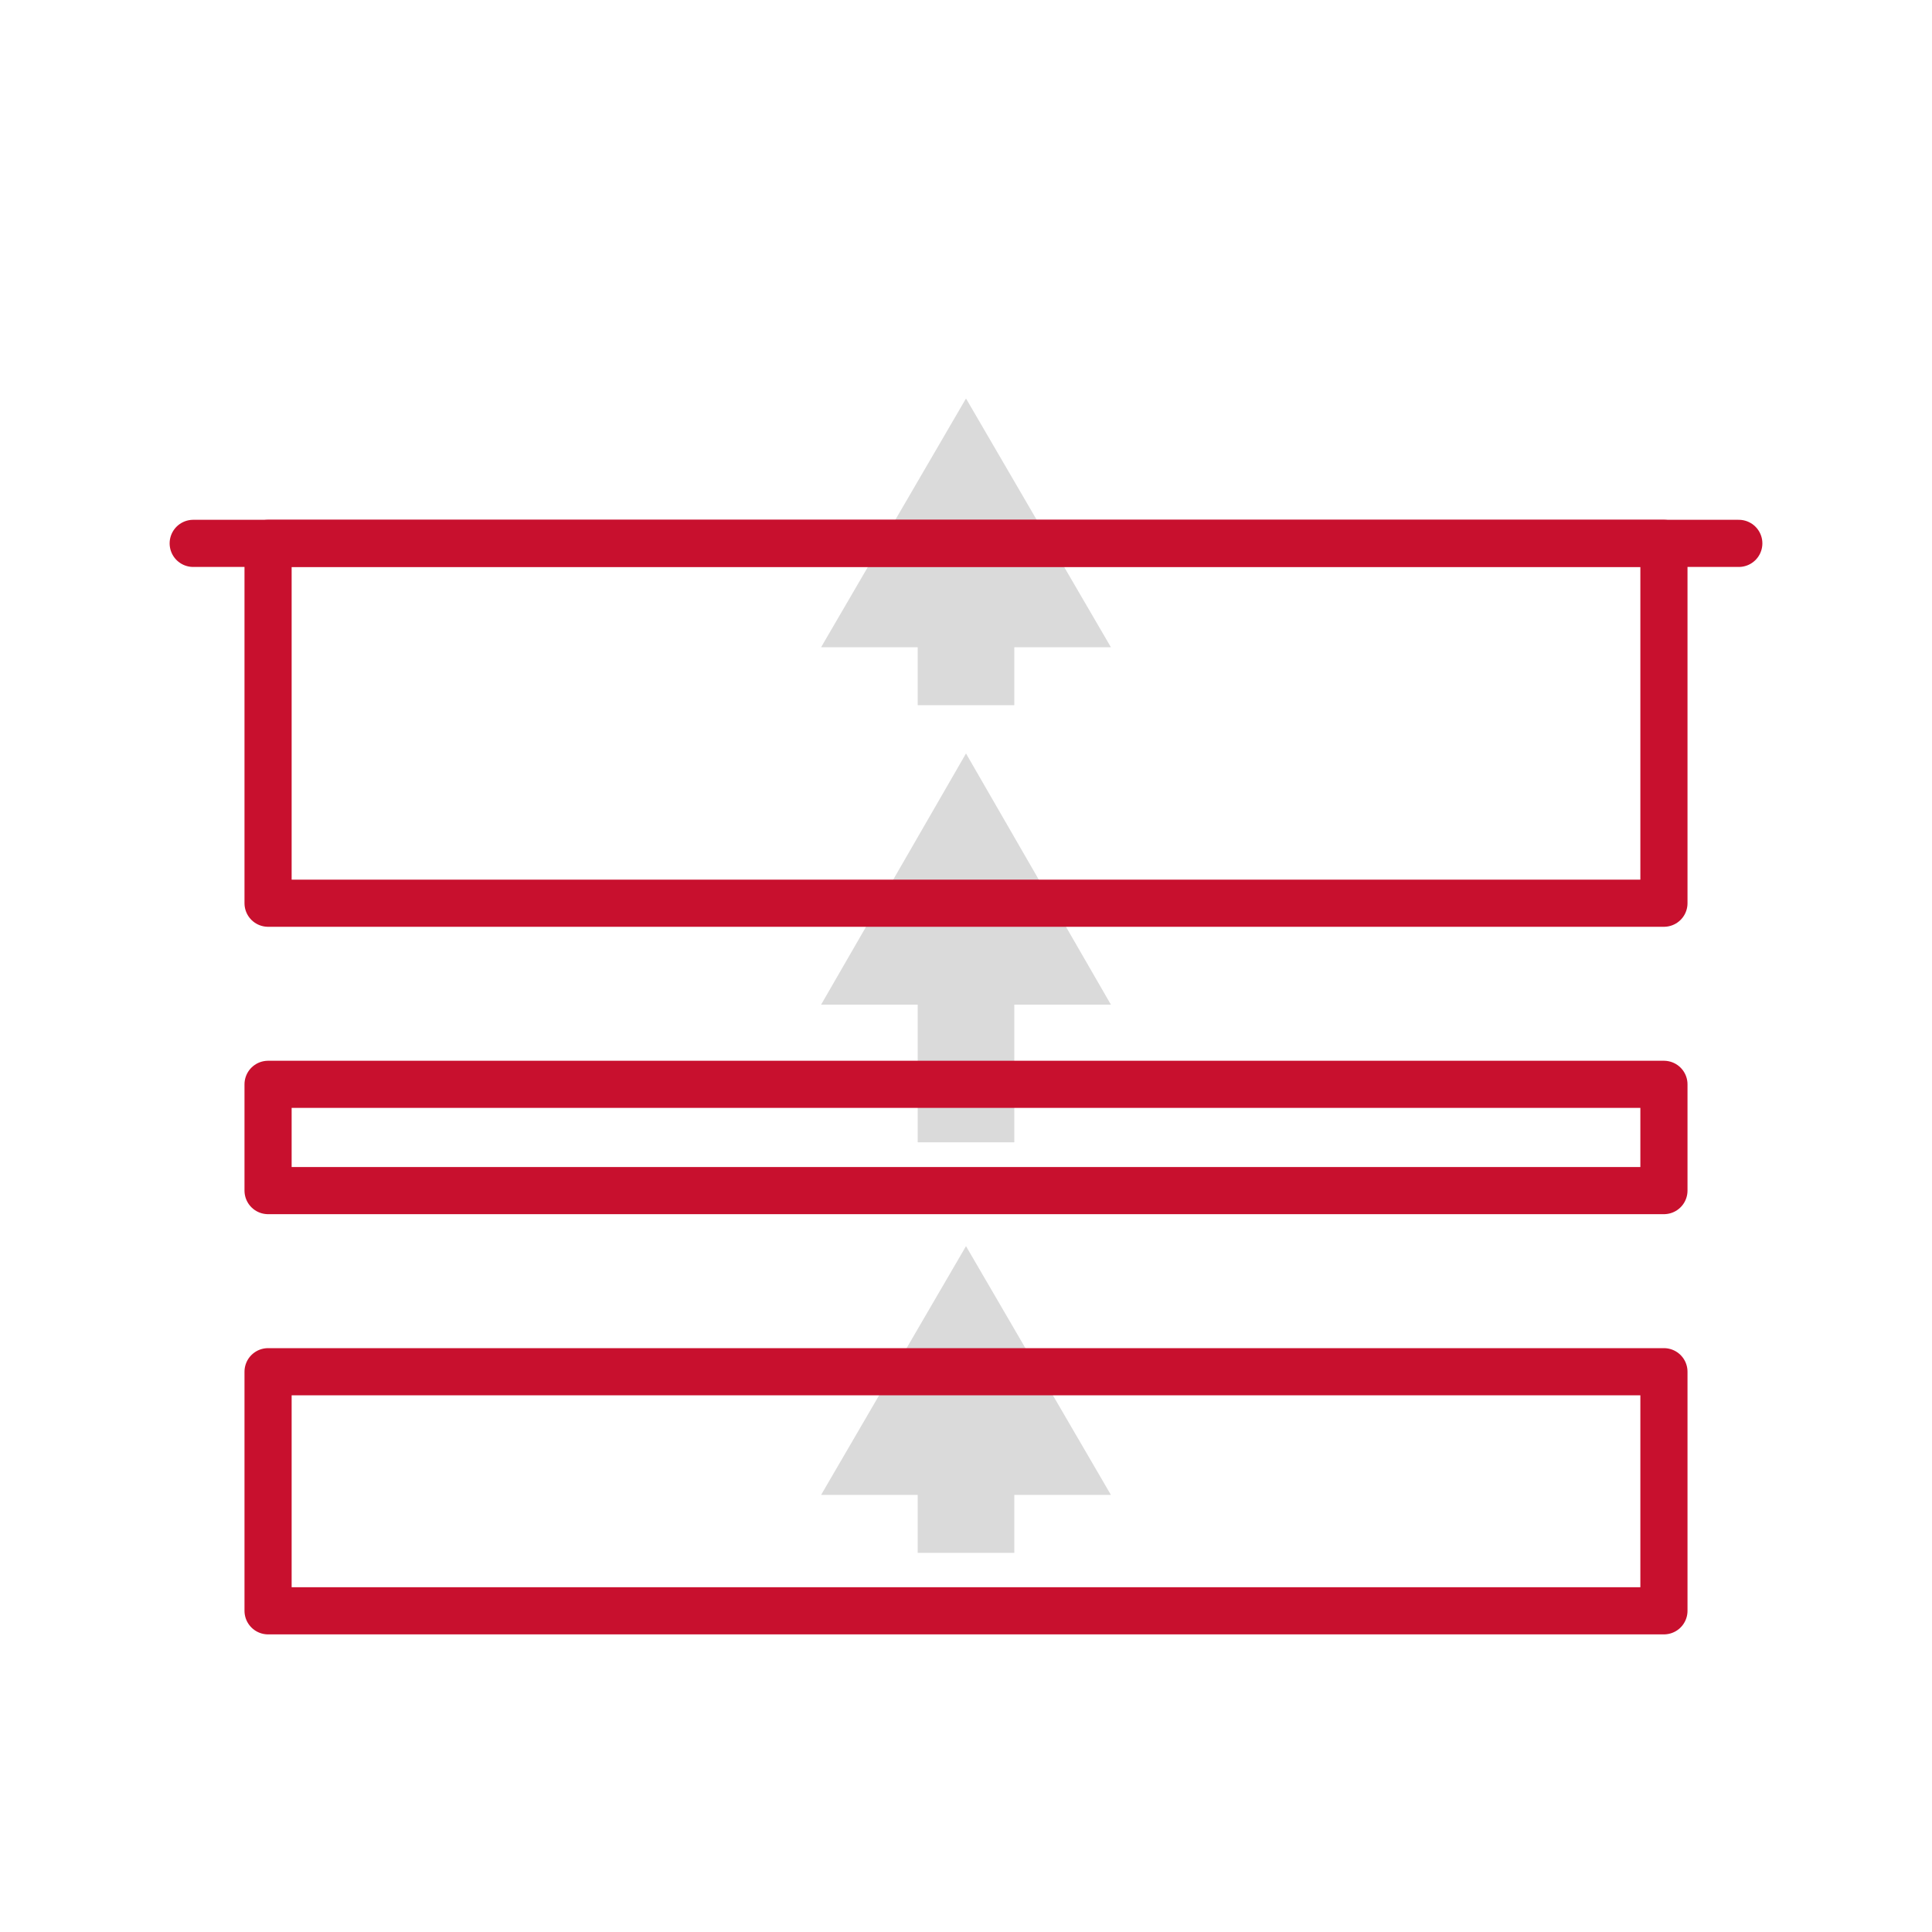 <?xml version="1.0" encoding="utf-8"?>
<!-- Generator: Adobe Illustrator 22.1.0, SVG Export Plug-In . SVG Version: 6.00 Build 0)  -->
<svg version="1.1" id="Capa_3_1_" xmlns="http://www.w3.org/2000/svg" xmlns:xlink="http://www.w3.org/1999/xlink" x="0px" y="0px"
	 viewBox="0 0 80 80" style="enable-background:new 0 0 80 80;" xml:space="preserve">
<style type="text/css">
	.st0{fill:#FFFFFF;}
	.st1{fill:none;stroke:#DADADA;stroke-width:4;stroke-miterlimit:10;}
	.st2{fill:#DADADA;}
	.st3{fill:none;stroke:#C8102E;stroke-width:1.952;stroke-linecap:round;stroke-linejoin:round;stroke-miterlimit:10;}
</style>
<g>
	<line class="st0" x1="40" y1="64.3" x2="40" y2="51.6"/>
	<g>
		<line class="st1" x1="40" y1="64.3" x2="40" y2="60.2"/>
		<g>
			<polygon class="st2" points="46,61.9 40,51.6 34,61.9 			"/>
		</g>
	</g>
</g>
<g>
	<line class="st0" x1="40" y1="47.3" x2="40" y2="31.2"/>
	<g>
		<line class="st1" x1="40" y1="47.3" x2="40" y2="39.9"/>
		<g>
			<polygon class="st2" points="46,41.6 40,31.2 34,41.6 			"/>
		</g>
	</g>
</g>
<g>
	<line class="st0" x1="40" y1="29.2" x2="40" y2="16.5"/>
	<g>
		<line class="st1" x1="40" y1="29.2" x2="40" y2="25.1"/>
		<g>
			<polygon class="st2" points="46,26.8 40,16.5 34,26.8 			"/>
		</g>
	</g>
</g>
<g>
	<rect x="11.1" y="56.8" class="st3" width="57.8" height="9.9"/>
	<rect x="11.1" y="44.9" class="st3" width="57.8" height="4.4"/>
	<g>
		<rect x="11.1" y="22.5" class="st3" width="57.8" height="14.9"/>
		<line class="st3" x1="8" y1="22.5" x2="72" y2="22.5"/>
	</g>
</g>
</svg>
